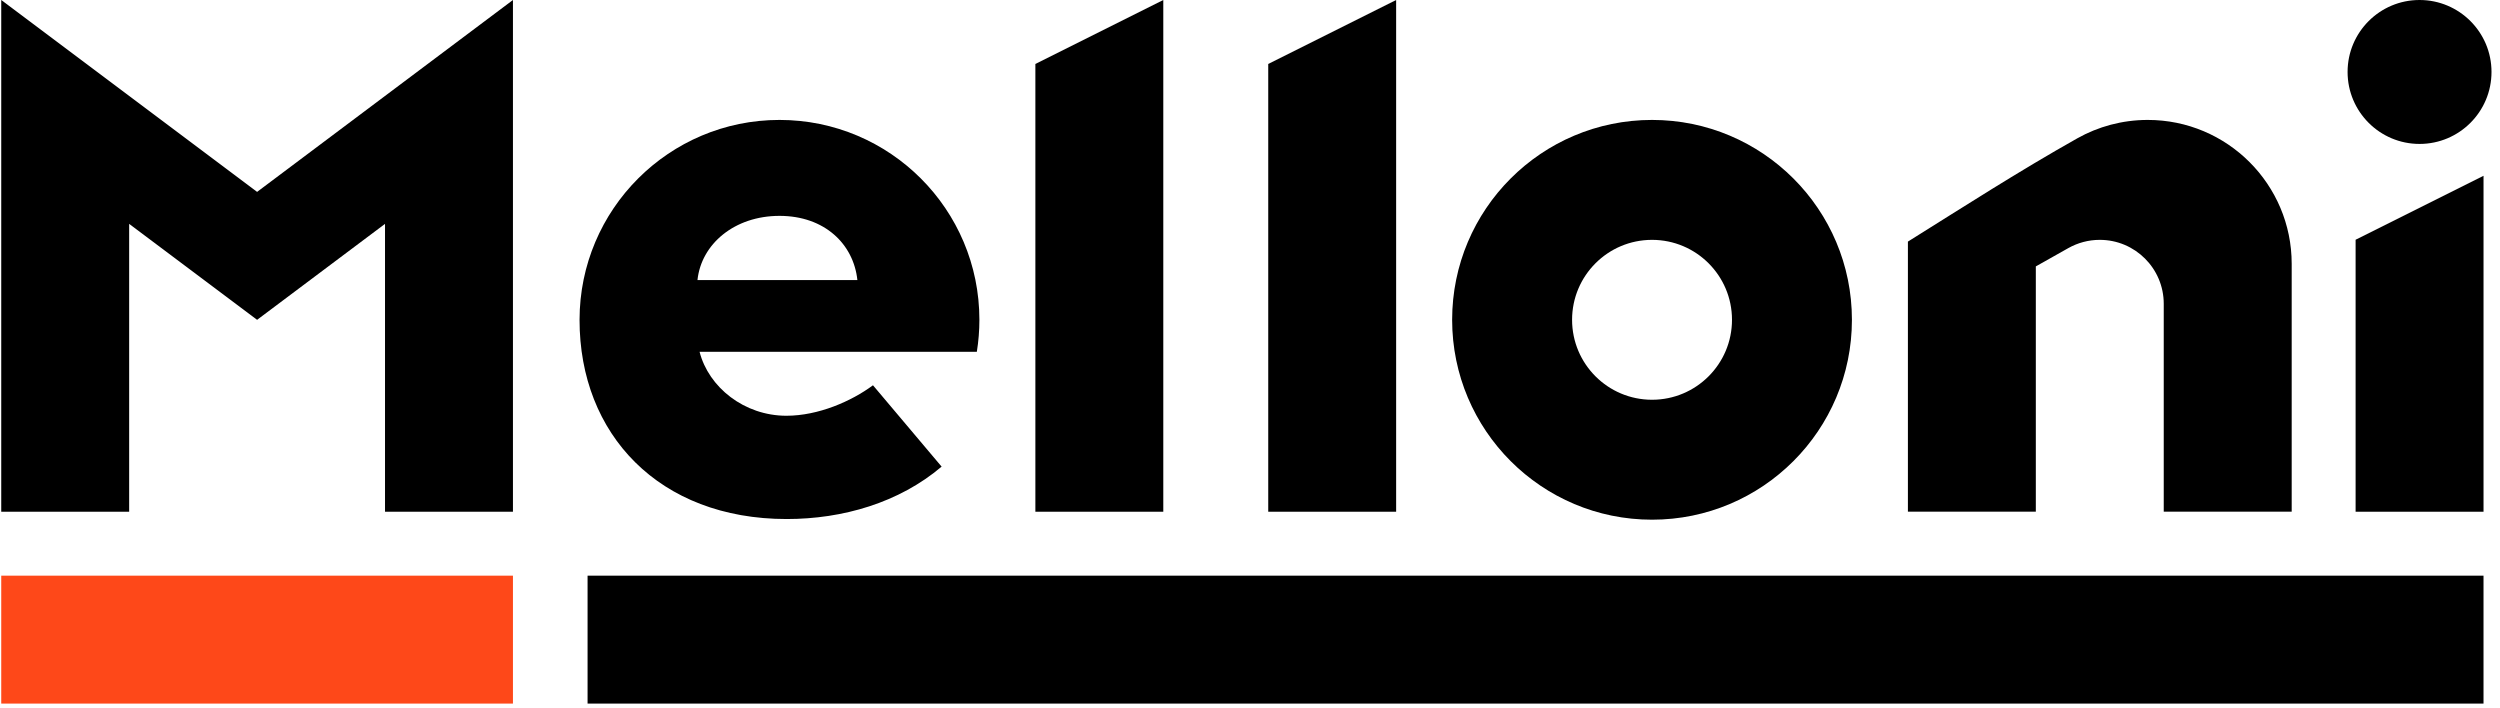 <svg width="173" height="49" viewBox="0 0 173 49" fill="none" xmlns="http://www.w3.org/2000/svg">
<path d="M0.086 48.688H35.496V39.836H0.086V48.688Z" fill="#FE4819"/>
<path d="M0.086 0V35.411H8.938V15.492L17.791 22.132L26.643 15.492V35.411H35.496V0L17.791 13.279L0.086 0Z" fill="black"/>
<path d="M163.008 35.411H171.86V12.164L163.008 16.59V35.411Z" fill="black"/>
<path d="M167.432 9.96C170.183 9.96 172.412 7.73 172.412 4.979C172.412 2.229 170.183 0 167.432 0C164.682 0 162.453 2.229 162.453 4.979C162.453 7.73 164.683 9.96 167.432 9.96Z" fill="black"/>
<path d="M80.5 35.411V0L71.648 4.427V35.411H80.5Z" fill="black"/>
<path d="M96.613 35.411V0L87.762 4.427V35.411H96.613Z" fill="black"/>
<path d="M40.66 48.688H171.859V39.836H40.66V48.688Z" fill="black"/>
<path d="M119.854 22.13C119.854 25.186 117.377 27.663 114.321 27.663C111.265 27.663 108.788 25.186 108.788 22.13C108.788 19.075 111.265 16.598 114.321 16.598C117.377 16.598 119.854 19.075 119.854 22.13ZM100.488 22.13C100.488 29.77 106.682 35.963 114.321 35.963C121.961 35.963 128.153 29.77 128.153 22.13C128.153 14.491 121.961 8.299 114.321 8.299C106.682 8.299 100.488 14.491 100.488 22.13Z" fill="black"/>
<path d="M53.942 14.938C57.069 14.938 59.068 16.896 59.331 19.379H48.265C48.527 16.896 50.815 14.938 53.942 14.938ZM54.44 35.917C58.323 35.917 62.214 34.787 65.16 32.291L60.41 26.661C58.917 27.767 56.63 28.77 54.417 28.77C51.5 28.77 49.035 26.796 48.41 24.343H67.597C67.713 23.624 67.774 22.884 67.774 22.131C67.774 14.491 61.582 8.299 53.942 8.299C46.303 8.299 40.11 14.491 40.105 22.131C40.1 30.049 45.606 35.917 54.44 35.917V35.917Z" fill="black"/>
<path d="M158.585 35.41V18.257C158.585 12.758 154.124 8.299 148.625 8.299C146.855 8.299 145.191 8.762 143.75 9.572C139.725 11.836 135.955 14.265 132.027 16.719V35.409H140.879V18.435L143.134 17.165C143.777 16.805 144.517 16.598 145.305 16.598C147.75 16.598 149.731 18.58 149.731 21.024V35.409H158.585V35.41Z" fill="black"/>
</svg>
